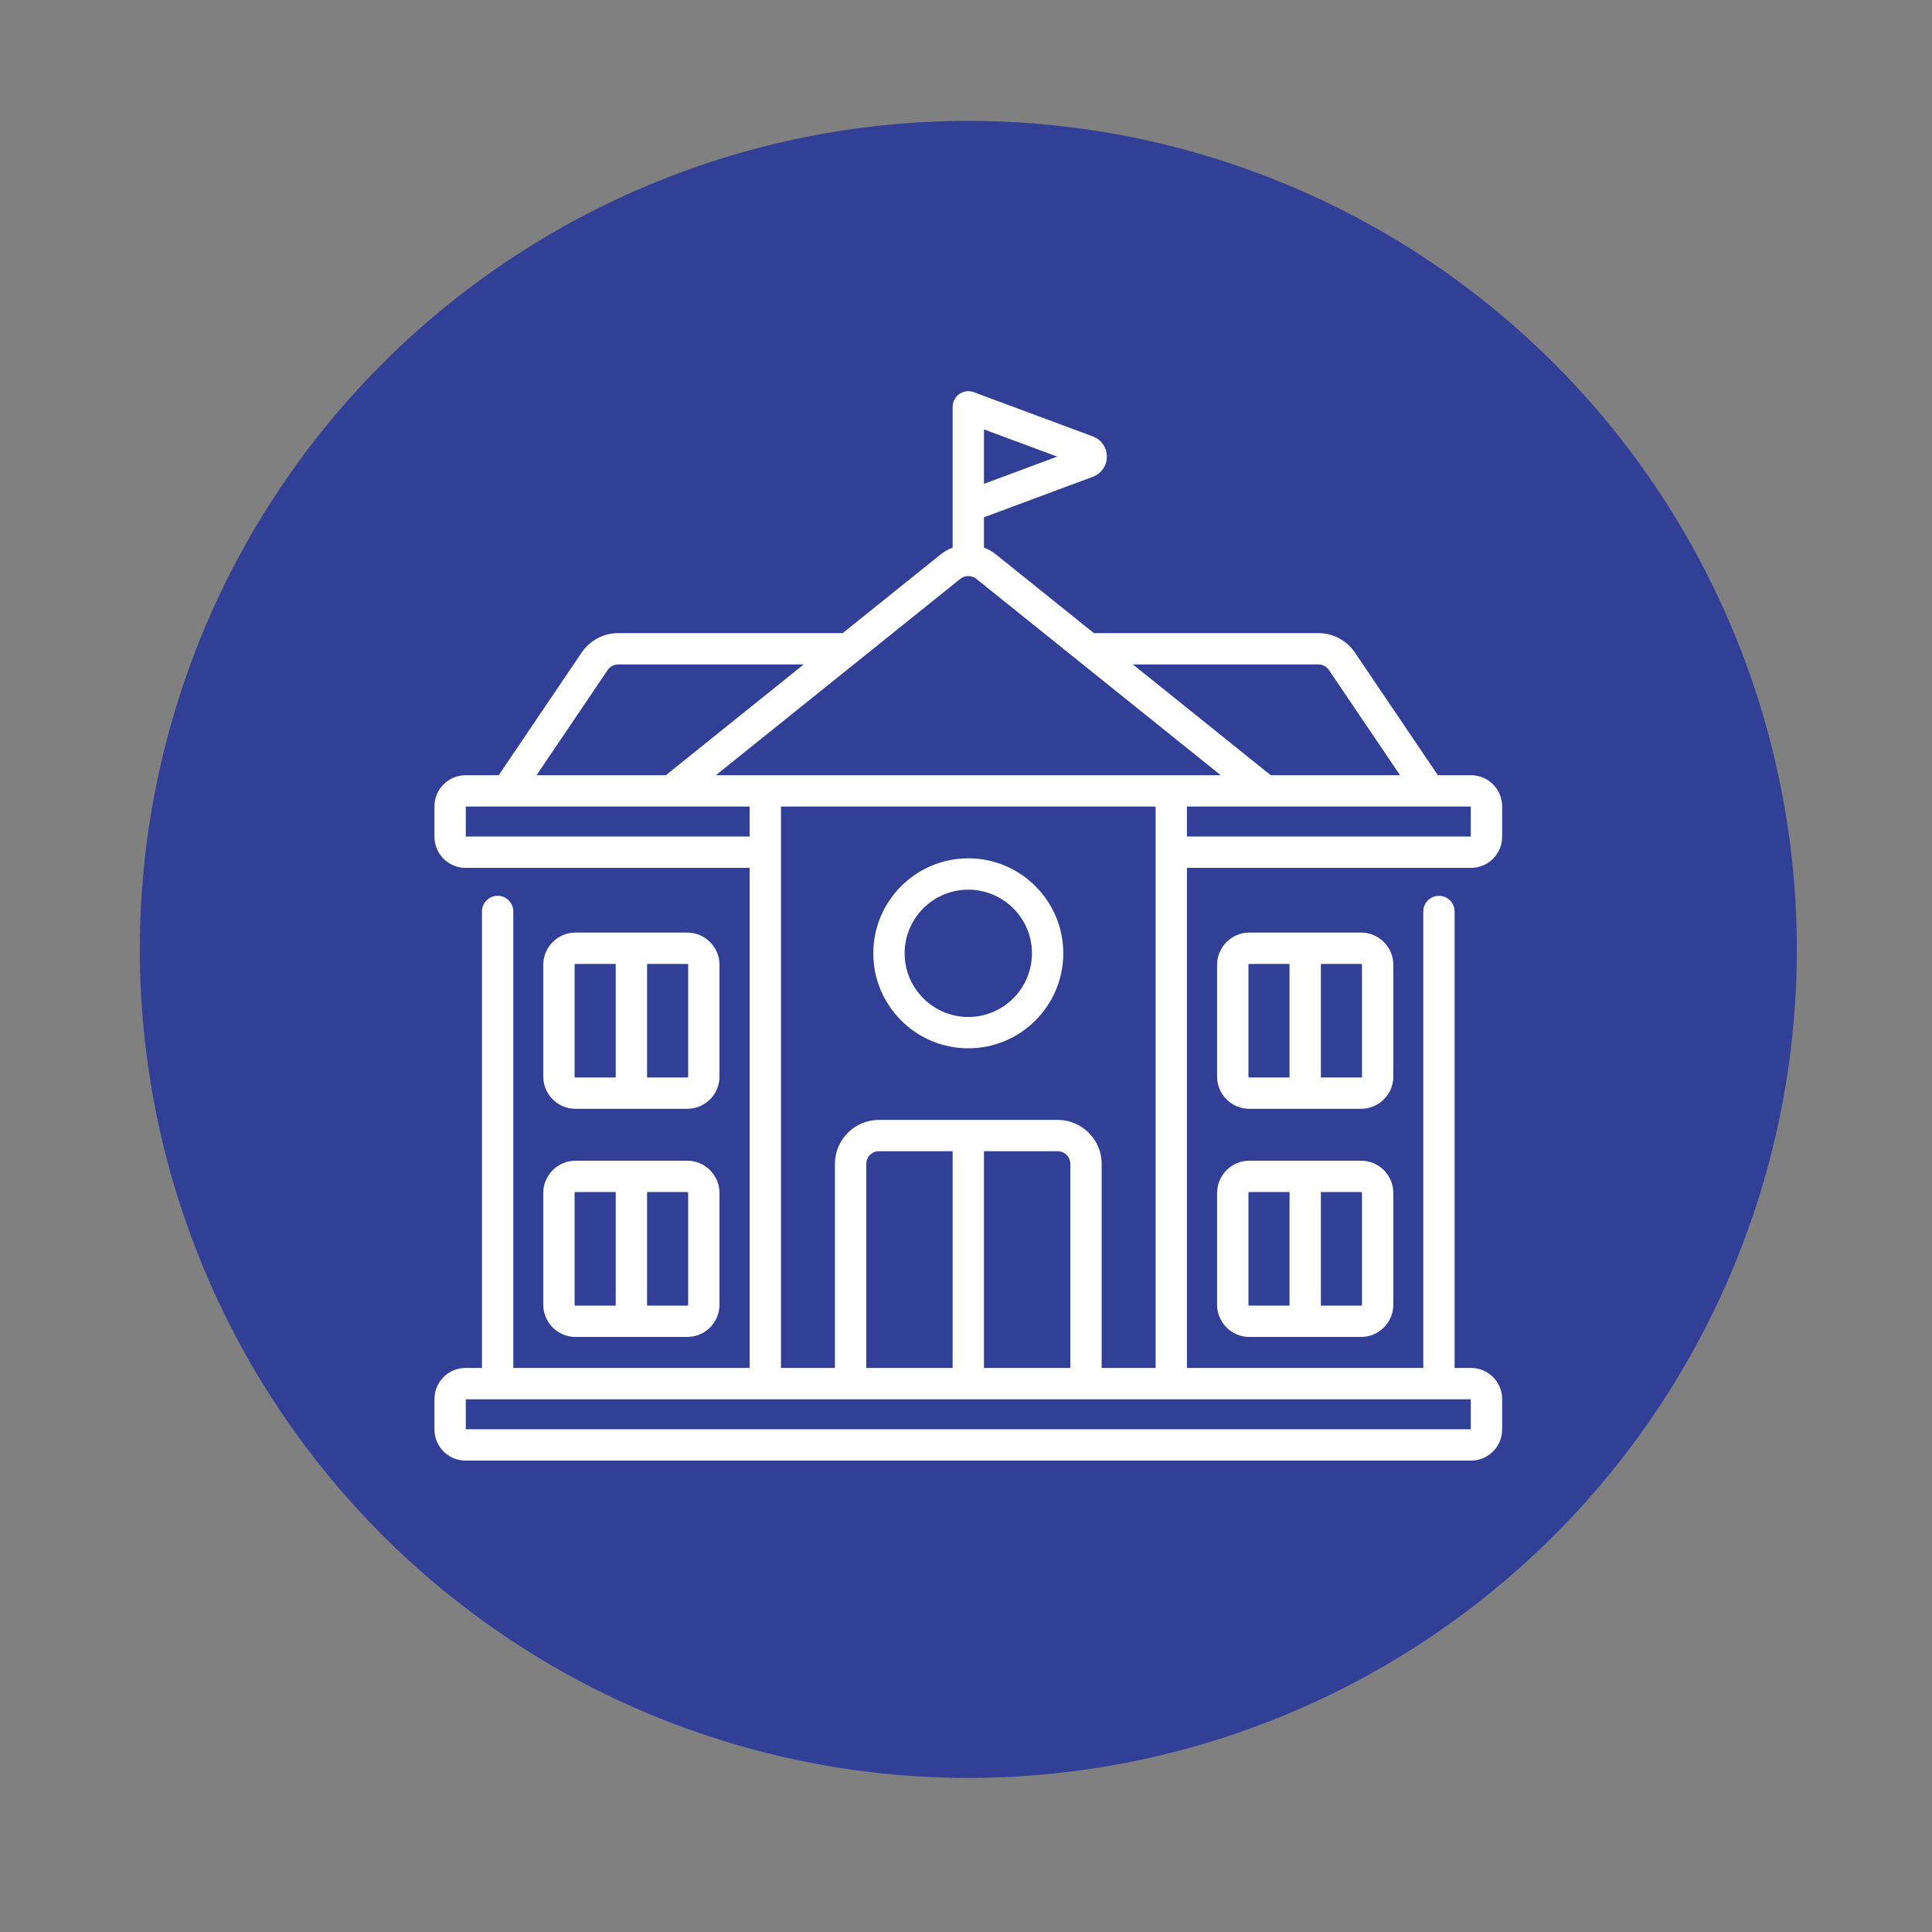 <svg xmlns="http://www.w3.org/2000/svg" xmlns:xlink="http://www.w3.org/1999/xlink" width="1920" viewBox="0 0 1440 1440" height="1920" preserveAspectRatio="xMidYMid meet"><rect x="0" y="0" width="1440" height="1440" fill="#808080" stroke="none"/><defs><clipPath id="f4081d5d33"><path d="M 104.223 90.117 L 1339.469 90.117 L 1339.469 1325.367 L 104.223 1325.367 Z M 104.223 90.117 " clip-rule="nonzero"></path></clipPath><clipPath id="d60f1dfca4"><path d="M 323.691 291.562 L 1119.441 291.562 L 1119.441 1088.812 L 323.691 1088.812 Z M 323.691 291.562 " clip-rule="nonzero"></path></clipPath></defs><g clip-path="url(#f4081d5d33)"><path fill="#313f96" d="M 1339.258 707.637 C 1339.258 717.742 1339.012 727.84 1338.516 737.938 C 1338.02 748.031 1337.277 758.105 1336.285 768.164 C 1335.297 778.219 1334.059 788.246 1332.574 798.246 C 1331.094 808.242 1329.367 818.195 1327.395 828.109 C 1325.422 838.02 1323.207 847.879 1320.754 857.68 C 1318.297 867.484 1315.602 877.223 1312.668 886.891 C 1309.734 896.562 1306.566 906.156 1303.16 915.672 C 1299.758 925.188 1296.121 934.613 1292.254 943.949 C 1288.387 953.285 1284.293 962.523 1279.973 971.66 C 1275.648 980.793 1271.109 989.82 1266.344 998.73 C 1261.578 1007.645 1256.602 1016.434 1251.402 1025.105 C 1246.207 1033.773 1240.805 1042.309 1235.188 1050.711 C 1229.574 1059.113 1223.758 1067.375 1217.734 1075.492 C 1211.715 1083.609 1205.5 1091.574 1199.09 1099.387 C 1192.68 1107.199 1186.078 1114.848 1179.293 1122.336 C 1172.504 1129.824 1165.539 1137.141 1158.391 1144.289 C 1151.246 1151.434 1143.93 1158.398 1136.441 1165.188 C 1128.953 1171.973 1121.301 1178.574 1113.492 1184.984 C 1105.68 1191.395 1097.715 1197.613 1089.598 1203.633 C 1081.477 1209.652 1073.219 1215.469 1064.816 1221.086 C 1056.414 1226.699 1047.875 1232.105 1039.207 1237.301 C 1030.539 1242.496 1021.75 1247.477 1012.836 1252.238 C 1003.926 1257.004 994.898 1261.547 985.762 1265.867 C 976.629 1270.188 967.391 1274.281 958.055 1278.148 C 948.719 1282.016 939.293 1285.652 929.777 1289.059 C 920.262 1292.461 910.668 1295.633 900.996 1298.566 C 891.324 1301.5 881.59 1304.191 871.785 1306.648 C 861.98 1309.105 852.125 1311.316 842.211 1313.289 C 832.301 1315.262 822.348 1316.988 812.348 1318.473 C 802.352 1319.953 792.324 1321.191 782.27 1322.18 C 772.211 1323.172 762.133 1323.914 752.039 1324.41 C 741.945 1324.906 731.848 1325.156 721.738 1325.156 C 711.633 1325.156 701.535 1324.906 691.441 1324.41 C 681.348 1323.914 671.27 1323.172 661.211 1322.18 C 651.156 1321.191 641.129 1319.953 631.133 1318.473 C 621.133 1316.988 611.18 1315.262 601.27 1313.289 C 591.355 1311.316 581.5 1309.105 571.695 1306.648 C 561.891 1304.191 552.156 1301.5 542.484 1298.566 C 532.812 1295.633 523.219 1292.461 513.703 1289.059 C 504.188 1285.652 494.762 1282.016 485.426 1278.148 C 476.09 1274.281 466.852 1270.188 457.715 1265.867 C 448.582 1261.547 439.555 1257.004 430.645 1252.238 C 421.73 1247.477 412.941 1242.496 404.273 1237.301 C 395.602 1232.105 387.066 1226.699 378.664 1221.086 C 370.262 1215.469 362 1209.652 353.883 1203.633 C 345.766 1197.613 337.801 1191.395 329.988 1184.984 C 322.18 1178.574 314.527 1171.973 307.039 1165.188 C 299.551 1158.398 292.234 1151.434 285.09 1144.289 C 277.941 1137.141 270.977 1129.824 264.188 1122.336 C 257.402 1114.848 250.801 1107.199 244.391 1099.387 C 237.98 1091.574 231.766 1083.609 225.742 1075.492 C 219.723 1067.375 213.906 1059.113 208.293 1050.711 C 202.676 1042.309 197.273 1033.773 192.074 1025.105 C 186.879 1016.434 181.902 1007.645 177.137 998.73 C 172.371 989.82 167.832 980.793 163.508 971.66 C 159.188 962.523 155.094 953.285 151.227 943.949 C 147.359 934.613 143.723 925.188 140.32 915.672 C 136.914 906.156 133.746 896.562 130.812 886.891 C 127.879 877.223 125.184 867.484 122.727 857.68 C 120.27 847.879 118.059 838.02 116.086 828.109 C 114.113 818.195 112.387 808.242 110.906 798.246 C 109.422 788.246 108.184 778.219 107.195 768.164 C 106.203 758.105 105.461 748.031 104.965 737.938 C 104.469 727.84 104.223 717.742 104.223 707.637 C 104.223 697.531 104.469 687.43 104.965 677.336 C 105.461 667.242 106.203 657.164 107.195 647.109 C 108.184 637.051 109.422 627.023 110.906 617.027 C 112.387 607.031 114.113 597.074 116.086 587.164 C 118.059 577.25 120.27 567.395 122.727 557.59 C 125.184 547.789 127.879 538.051 130.812 528.379 C 133.746 518.707 136.914 509.113 140.32 499.598 C 143.723 490.086 147.359 480.656 151.227 471.32 C 155.094 461.984 159.188 452.746 163.508 443.613 C 167.832 434.477 172.371 425.453 177.137 416.539 C 181.902 407.625 186.879 398.836 192.074 390.168 C 197.273 381.5 202.676 372.965 208.293 364.559 C 213.906 356.156 219.723 347.898 225.742 339.781 C 231.766 331.664 237.98 323.699 244.391 315.887 C 250.801 308.074 257.402 300.422 264.188 292.934 C 270.977 285.445 277.941 278.129 285.09 270.984 C 292.234 263.836 299.551 256.871 307.039 250.082 C 314.527 243.297 322.18 236.699 329.988 230.285 C 337.801 223.875 345.766 217.66 353.883 211.641 C 362 205.617 370.262 199.801 378.664 194.188 C 387.066 188.57 395.602 183.168 404.273 177.973 C 412.941 172.777 421.73 167.797 430.645 163.031 C 439.555 158.27 448.582 153.727 457.715 149.406 C 466.852 145.082 476.09 140.988 485.426 137.121 C 494.762 133.254 504.188 129.617 513.703 126.215 C 523.219 122.809 532.812 119.641 542.484 116.707 C 552.156 113.773 561.891 111.078 571.695 108.621 C 581.5 106.168 591.355 103.953 601.27 101.98 C 611.18 100.012 621.133 98.281 631.133 96.801 C 641.129 95.316 651.156 94.082 661.211 93.09 C 671.27 92.098 681.348 91.355 691.441 90.859 C 701.535 90.363 711.633 90.117 721.738 90.117 C 731.848 90.117 741.945 90.363 752.039 90.859 C 762.133 91.355 772.211 92.098 782.27 93.09 C 792.324 94.082 802.352 95.316 812.348 96.801 C 822.348 98.281 832.301 100.012 842.211 101.98 C 852.125 103.953 861.98 106.168 871.785 108.621 C 881.59 111.078 891.324 113.773 900.996 116.707 C 910.668 119.641 920.262 122.809 929.777 126.215 C 939.293 129.617 948.719 133.254 958.055 137.121 C 967.391 140.988 976.629 145.082 985.766 149.406 C 994.898 153.727 1003.926 158.27 1012.836 163.031 C 1021.75 167.797 1030.539 172.777 1039.207 177.973 C 1047.879 183.168 1056.414 188.57 1064.816 194.188 C 1073.219 199.801 1081.477 205.617 1089.598 211.641 C 1097.715 217.66 1105.68 223.875 1113.492 230.285 C 1121.301 236.699 1128.953 243.297 1136.441 250.082 C 1143.93 256.871 1151.246 263.836 1158.391 270.984 C 1165.539 278.129 1172.504 285.445 1179.293 292.934 C 1186.078 300.422 1192.68 308.074 1199.09 315.887 C 1205.5 323.699 1211.715 331.664 1217.738 339.781 C 1223.758 347.898 1229.574 356.156 1235.188 364.559 C 1240.805 372.965 1246.207 381.5 1251.402 390.168 C 1256.602 398.836 1261.578 407.625 1266.344 416.539 C 1271.109 425.453 1275.648 434.477 1279.973 443.613 C 1284.293 452.746 1288.387 461.984 1292.254 471.32 C 1296.121 480.656 1299.758 490.086 1303.16 499.598 C 1306.566 509.113 1309.734 518.707 1312.668 528.379 C 1315.602 538.051 1318.297 547.789 1320.754 557.59 C 1323.207 567.395 1325.422 577.25 1327.395 587.164 C 1329.367 597.074 1331.094 607.031 1332.574 617.027 C 1334.059 627.023 1335.297 637.051 1336.285 647.109 C 1337.277 657.164 1338.02 667.242 1338.516 677.336 C 1339.012 687.43 1339.258 697.531 1339.258 707.637 Z M 1339.258 707.637 " fill-opacity="1" fill-rule="nonzero"></path></g><path fill="#ffffff" d="M 721.711 639.746 C 682.672 639.746 650.906 671.508 650.906 710.543 C 650.906 749.586 682.672 781.352 721.711 781.352 C 760.75 781.352 792.512 749.586 792.512 710.543 C 792.512 671.508 760.75 639.746 721.711 639.746 Z M 721.711 758 C 695.547 758 674.262 736.711 674.262 710.547 C 674.262 684.383 695.547 663.102 721.711 663.102 C 747.875 663.102 769.156 684.383 769.156 710.547 C 769.156 736.711 747.875 758 721.711 758 Z M 721.711 758 " fill-opacity="1" fill-rule="nonzero"></path><path fill="#ffffff" d="M 428.977 826.445 L 512.215 826.445 C 525.48 826.445 536.27 815.66 536.27 802.391 L 536.27 719.152 C 536.27 705.887 525.48 695.09 512.215 695.09 L 428.977 695.09 C 415.711 695.09 404.914 705.887 404.914 719.152 L 404.914 802.391 C 404.914 815.66 415.711 826.445 428.977 826.445 Z M 512.922 719.156 L 512.922 802.391 C 512.922 802.781 512.605 803.102 512.215 803.102 L 482.273 803.102 L 482.273 718.445 L 512.215 718.445 C 512.605 718.445 512.922 718.762 512.922 719.156 Z M 428.27 719.156 C 428.27 718.762 428.586 718.445 428.977 718.445 L 458.918 718.445 L 458.918 803.102 L 428.977 803.102 C 428.586 803.102 428.27 802.781 428.27 802.391 Z M 428.27 719.156 " fill-opacity="1" fill-rule="nonzero"></path><path fill="#ffffff" d="M 1038.508 719.156 C 1038.508 705.887 1027.711 695.09 1014.445 695.09 L 931.207 695.09 C 917.941 695.09 907.145 705.887 907.145 719.156 L 907.145 802.391 C 907.145 815.66 917.941 826.453 931.207 826.453 L 1014.445 826.453 C 1027.711 826.453 1038.508 815.66 1038.508 802.391 Z M 930.5 802.391 L 930.5 719.152 C 930.5 718.762 930.816 718.445 931.207 718.445 L 961.148 718.445 L 961.148 803.098 L 931.207 803.098 C 930.816 803.098 930.5 802.781 930.5 802.391 Z M 1015.152 802.391 C 1015.152 802.781 1014.836 803.098 1014.445 803.098 L 984.504 803.098 L 984.504 718.445 L 1014.445 718.445 C 1014.836 718.445 1015.152 718.762 1015.152 719.152 Z M 1015.152 802.391 " fill-opacity="1" fill-rule="nonzero"></path><path fill="#ffffff" d="M 404.914 972.426 C 404.914 985.691 415.711 996.488 428.977 996.488 L 512.215 996.488 C 525.48 996.488 536.27 985.691 536.27 972.426 L 536.27 889.188 C 536.27 875.918 525.48 865.125 512.215 865.125 L 428.977 865.125 C 415.711 865.125 404.914 875.918 404.914 889.188 Z M 512.922 889.188 L 512.922 972.426 C 512.922 972.816 512.605 973.133 512.215 973.133 L 482.273 973.133 L 482.273 888.473 L 512.215 888.473 C 512.605 888.473 512.922 888.793 512.922 889.188 Z M 428.27 889.188 C 428.27 888.793 428.586 888.473 428.977 888.473 L 458.918 888.473 L 458.918 973.133 L 428.977 973.133 C 428.586 973.133 428.27 972.816 428.27 972.426 Z M 428.27 889.188 " fill-opacity="1" fill-rule="nonzero"></path><path fill="#ffffff" d="M 1014.445 865.125 L 931.207 865.125 C 917.941 865.125 907.145 875.918 907.145 889.188 L 907.145 972.426 C 907.145 985.691 917.941 996.488 931.207 996.488 L 1014.445 996.488 C 1027.711 996.488 1038.508 985.691 1038.508 972.426 L 1038.508 889.188 C 1038.508 875.918 1027.711 865.125 1014.445 865.125 Z M 930.5 972.426 L 930.5 889.188 C 930.5 888.793 930.816 888.473 931.207 888.473 L 961.148 888.473 L 961.148 973.133 L 931.207 973.133 C 930.816 973.133 930.5 972.816 930.5 972.426 Z M 1015.152 972.426 C 1015.152 972.816 1014.836 973.133 1014.445 973.133 L 984.504 973.133 L 984.504 888.473 L 1014.445 888.473 C 1014.836 888.473 1015.152 888.793 1015.152 889.188 Z M 1015.152 972.426 " fill-opacity="1" fill-rule="nonzero"></path><g clip-path="url(#d60f1dfca4)"><path fill="#ffffff" d="M 1119.602 623.688 L 1119.602 600.98 C 1119.602 588.203 1109.207 577.809 1096.43 577.809 L 1071.707 577.809 L 1009.887 486.379 C 1003.75 477.301 993.539 471.883 982.59 471.883 L 815.312 471.883 L 742.348 413.266 C 739.605 411.062 736.57 409.355 733.383 408.168 L 733.383 385.551 L 814.508 355.387 C 820.871 353.023 824.977 347.113 824.977 340.332 C 824.977 333.555 820.871 327.645 814.516 325.281 L 726.012 292.383 C 725.273 292.086 724.496 291.867 723.691 291.73 C 722.629 291.551 721.57 291.52 720.527 291.621 C 720.516 291.621 720.504 291.621 720.484 291.629 C 720.418 291.637 720.344 291.641 720.277 291.652 C 720.23 291.66 720.176 291.664 720.125 291.672 C 720.094 291.672 720.066 291.676 720.039 291.684 C 717.957 291.98 716.051 292.836 714.473 294.078 C 714.445 294.098 714.43 294.109 714.41 294.129 C 714.363 294.164 714.312 294.199 714.27 294.242 C 714.203 294.297 714.137 294.352 714.07 294.406 C 713.242 295.125 712.508 295.969 711.895 296.91 C 711.883 296.93 711.871 296.953 711.855 296.973 C 711.828 297.02 711.797 297.07 711.766 297.117 C 711.742 297.16 711.711 297.203 711.688 297.246 C 711.668 297.277 711.648 297.309 711.637 297.332 C 711.594 297.406 711.559 297.473 711.516 297.547 C 711.516 297.547 711.516 297.551 711.512 297.551 C 710.926 298.605 710.492 299.75 710.254 300.977 C 710.086 301.824 710.012 302.668 710.035 303.512 L 710.035 377.164 C 710.027 377.336 710.027 377.512 710.035 377.688 L 710.035 408.172 C 706.848 409.359 703.812 411.066 701.07 413.266 L 628.105 471.883 L 460.832 471.883 C 449.875 471.883 439.664 477.301 433.531 486.379 L 371.707 577.809 L 346.984 577.809 C 334.207 577.809 323.812 588.203 323.812 600.98 L 323.812 623.688 C 323.812 636.465 334.207 646.863 346.984 646.863 L 558.746 646.863 L 558.746 1019.594 L 382.586 1019.594 L 382.586 679.363 C 382.586 672.914 377.359 667.688 370.906 667.688 C 364.461 667.688 359.234 672.914 359.234 679.363 L 359.234 1019.594 L 346.984 1019.594 C 334.207 1019.594 323.812 1029.988 323.812 1042.766 L 323.812 1065.477 C 323.812 1078.254 334.207 1088.648 346.984 1088.648 L 1096.43 1088.648 C 1109.207 1088.648 1119.602 1078.254 1119.602 1065.477 L 1119.602 1042.766 C 1119.602 1029.988 1109.207 1019.594 1096.43 1019.594 L 1084.18 1019.594 L 1084.18 679.363 C 1084.18 672.914 1078.961 667.688 1072.508 667.688 C 1066.055 667.688 1060.832 672.914 1060.832 679.363 L 1060.832 1019.594 L 884.672 1019.594 L 884.672 646.863 L 1096.43 646.863 C 1109.207 646.863 1119.602 636.465 1119.602 623.688 Z M 1096.43 1065.297 L 1096.43 1076.973 Z M 982.59 495.238 C 985.781 495.238 988.754 496.816 990.543 499.461 L 1043.52 577.809 L 947.156 577.809 L 844.379 495.238 Z M 733.383 360.633 L 733.383 320.035 L 787.98 340.332 Z M 715.703 431.473 C 717.152 430.297 718.891 429.621 720.668 429.434 C 721.016 429.461 721.363 429.477 721.711 429.477 C 722.062 429.477 722.406 429.461 722.746 429.434 C 724.531 429.621 726.266 430.297 727.723 431.473 L 909.875 577.809 L 533.547 577.809 Z M 452.879 499.461 C 454.664 496.816 457.645 495.238 460.832 495.238 L 599.035 495.238 L 496.262 577.809 L 399.898 577.809 Z M 347.168 601.164 L 558.746 601.164 L 558.746 623.508 L 347.168 623.508 Z M 1096.246 1065.297 L 347.168 1065.297 L 347.168 1042.949 L 1096.246 1042.949 Z M 797.758 1019.594 L 733.383 1019.594 L 733.383 858.059 L 788.32 858.059 C 793.531 858.059 797.758 862.293 797.758 867.496 Z M 710.027 1019.594 L 645.656 1019.594 L 645.656 867.496 C 645.656 862.293 649.895 858.059 655.098 858.059 L 710.027 858.059 Z M 821.113 1019.594 L 821.113 867.496 C 821.113 849.418 806.406 834.707 788.32 834.707 L 655.098 834.707 C 637.016 834.707 622.305 849.418 622.305 867.496 L 622.305 1019.594 L 582.102 1019.594 L 582.102 601.164 L 861.324 601.164 L 861.324 1019.594 Z M 1096.246 623.508 L 884.672 623.508 L 884.672 601.164 L 1096.246 601.164 Z M 1096.246 623.508 " fill-opacity="1" fill-rule="nonzero"></path></g></svg>